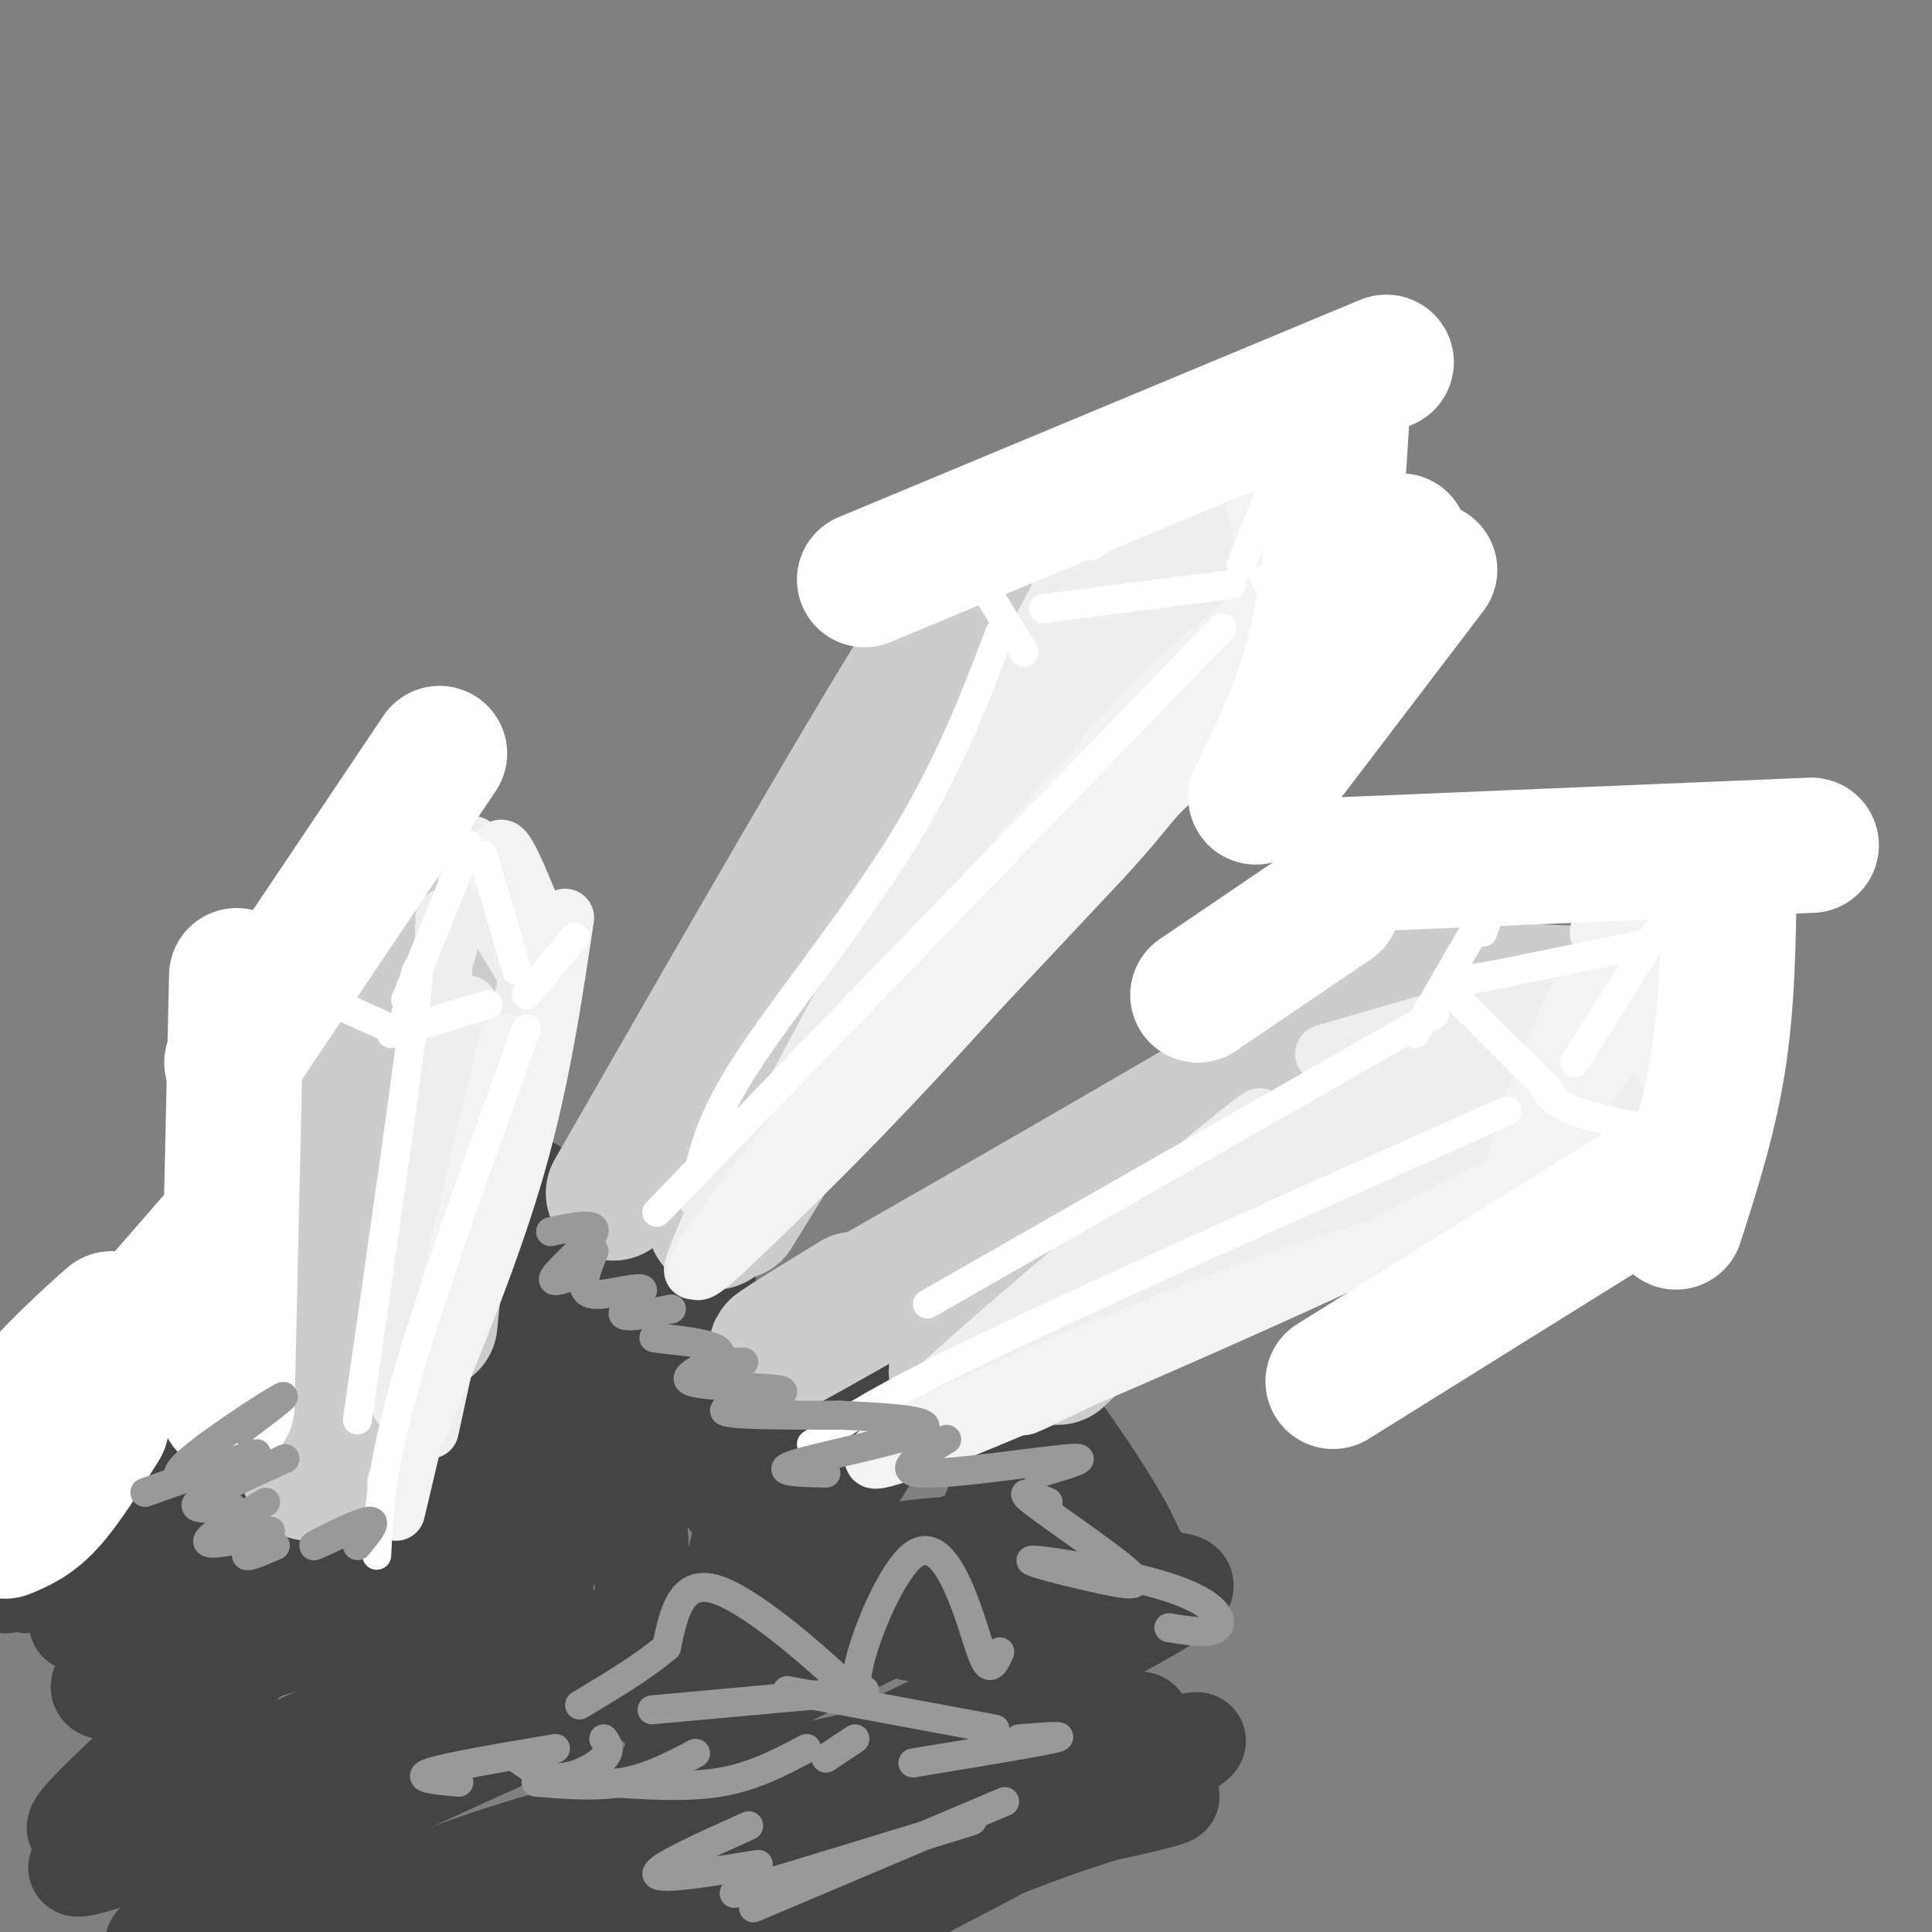 <svg viewBox='0 0 400 400' version='1.1' xmlns='http://www.w3.org/2000/svg' xmlns:xlink='http://www.w3.org/1999/xlink'><rect x="0" y="0" width="400" height="400" fill="#808080" stroke="none"/><g fill='none' stroke='rgb(68,68,68)' stroke-width='20' stroke-linecap='round' stroke-linejoin='round'><path d='M80,255c14.176,-6.198 28.352,-12.395 3,-2c-25.352,10.395 -90.233,37.383 -94,39c-3.767,1.617 53.581,-22.135 87,-35c33.419,-12.865 42.910,-14.841 27,-6c-15.910,8.841 -57.219,28.499 -74,37c-16.781,8.501 -9.032,5.844 -9,7c0.032,1.156 -7.652,6.125 4,1c11.652,-5.125 42.639,-20.343 66,-30c23.361,-9.657 39.097,-13.754 39,-11c-0.097,2.754 -16.028,12.358 -39,25c-22.972,12.642 -52.986,28.321 -83,44'/><path d='M7,324c-12.504,7.128 -2.263,2.948 -1,3c1.263,0.052 -6.452,4.338 12,-4c18.452,-8.338 63.072,-29.298 94,-43c30.928,-13.702 48.164,-20.145 22,-2c-26.164,18.145 -95.729,60.879 -95,60c0.729,-0.879 71.753,-45.373 92,-60c20.247,-14.627 -10.282,0.611 -31,13c-20.718,12.389 -31.625,21.929 -38,28c-6.375,6.071 -8.216,8.673 -7,10c1.216,1.327 5.490,1.379 17,-6c11.510,-7.379 30.255,-22.190 49,-37'/><path d='M121,286c3.602,-0.061 -11.894,18.288 -18,31c-6.106,12.712 -2.822,19.789 -1,23c1.822,3.211 2.184,2.556 3,4c0.816,1.444 2.087,4.988 5,-5c2.913,-9.988 7.468,-33.509 11,-51c3.532,-17.491 6.040,-28.953 8,-16c1.960,12.953 3.372,50.322 5,68c1.628,17.678 3.473,15.665 6,13c2.527,-2.665 5.735,-5.982 9,-17c3.265,-11.018 6.586,-29.737 10,-41c3.414,-11.263 6.919,-15.071 8,-13c1.081,2.071 -0.263,10.020 -5,24c-4.737,13.980 -12.869,33.990 -21,54'/><path d='M141,360c-6.491,14.360 -12.219,23.260 0,4c12.219,-19.260 42.386,-66.679 46,-74c3.614,-7.321 -19.324,25.456 -30,42c-10.676,16.544 -9.089,16.856 -12,20c-2.911,3.144 -10.319,9.122 1,4c11.319,-5.122 41.364,-21.343 60,-29c18.636,-7.657 25.862,-6.749 29,-5c3.138,1.749 2.186,4.338 6,5c3.814,0.662 12.392,-0.604 -14,13c-26.392,13.604 -87.755,42.080 -90,46c-2.245,3.920 54.626,-16.714 80,-25c25.374,-8.286 19.250,-4.225 18,-2c-1.250,2.225 2.375,2.612 6,3'/><path d='M241,362c5.606,-1.257 16.621,-5.900 -11,9c-27.621,14.900 -93.878,49.344 -103,53c-9.122,3.656 38.892,-23.476 73,-38c34.108,-14.524 54.310,-16.441 35,-12c-19.310,4.441 -78.130,15.239 -111,20c-32.870,4.761 -39.788,3.484 -41,1c-1.212,-2.484 3.283,-6.177 30,-14c26.717,-7.823 75.656,-19.777 64,-16c-11.656,3.777 -83.907,23.286 -118,32c-34.093,8.714 -30.026,6.633 -21,1c9.026,-5.633 23.013,-14.816 37,-24'/><path d='M75,374c30.919,-14.848 89.716,-39.969 79,-37c-10.716,2.969 -90.945,34.026 -122,45c-31.055,10.974 -12.935,1.863 17,-13c29.935,-14.863 71.686,-35.479 66,-33c-5.686,2.479 -58.808,28.053 -80,37c-21.192,8.947 -10.455,1.268 -12,2c-1.545,0.732 -15.373,9.877 -1,-4c14.373,-13.877 56.947,-50.775 62,-62c5.053,-11.225 -27.413,3.221 -45,12c-17.587,8.779 -20.293,11.889 -23,15'/><path d='M16,336c21.955,-10.048 88.343,-42.669 87,-40c-1.343,2.669 -70.418,40.628 -81,51c-10.582,10.372 37.330,-6.842 59,-14c21.670,-7.158 17.100,-4.259 17,-2c-0.100,2.259 4.272,3.879 9,4c4.728,0.121 9.814,-1.256 -3,7c-12.814,8.256 -43.527,26.146 -58,36c-14.473,9.854 -12.707,11.673 -3,6c9.707,-5.673 27.353,-18.836 45,-32'/><path d='M88,352c10.333,-6.833 13.667,-7.917 17,-9'/><path d='M151,311c-3.085,-7.733 -6.169,-15.465 -7,-21c-0.831,-5.535 0.592,-8.872 2,-11c1.408,-2.128 2.802,-3.047 4,-1c1.198,2.047 2.200,7.059 6,12c3.800,4.941 10.396,9.811 15,13c4.604,3.189 7.214,4.698 3,0c-4.214,-4.698 -15.254,-15.601 -19,-21c-3.746,-5.399 -0.200,-5.292 7,-4c7.200,1.292 18.054,3.771 32,11c13.946,7.229 30.985,19.208 34,21c3.015,1.792 -7.992,-6.604 -19,-15'/><path d='M209,295c-6.484,-7.691 -13.194,-19.418 -15,-25c-1.806,-5.582 1.292,-5.019 12,8c10.708,13.019 29.027,38.494 30,46c0.973,7.506 -15.399,-2.957 -34,-4c-18.601,-1.043 -39.431,7.335 -31,6c8.431,-1.335 46.123,-12.381 54,-12c7.877,0.381 -14.062,12.191 -36,24'/><path d='M189,338c-2.986,0.548 7.548,-10.082 13,-19c5.452,-8.918 5.822,-16.122 6,-22c0.178,-5.878 0.163,-10.429 -6,-13c-6.163,-2.571 -18.475,-3.163 -17,-4c1.475,-0.837 16.738,-1.918 32,-3'/></g>
<g fill='none' stroke='rgb(204,204,204)' stroke-width='28' stroke-linecap='round' stroke-linejoin='round'><path d='M127,247c27.417,-47.833 54.833,-95.667 68,-116c13.167,-20.333 12.083,-13.167 11,-6'/><path d='M206,125c10.667,-5.167 31.833,-15.083 53,-25'/><path d='M259,103c-5.667,6.500 -11.333,13.000 -20,27c-8.667,14.000 -20.333,35.500 -32,57'/><path d='M234,129c0.000,0.000 -63.000,86.000 -63,86'/><path d='M209,146c0.000,0.000 -58.000,93.000 -58,93'/><path d='M197,178c0.000,0.000 -45.000,73.000 -45,73'/><path d='M188,200c0.000,0.000 -40.000,53.000 -40,53'/><path d='M177,269c-13.533,8.311 -27.067,16.622 -3,3c24.067,-13.622 85.733,-49.178 112,-65c26.267,-15.822 17.133,-11.911 8,-8'/><path d='M284,204c0.000,0.000 50.000,2.000 50,2'/><path d='M334,204c0.000,0.000 -21.000,26.000 -21,26'/><path d='M326,218c-28.583,14.250 -57.167,28.500 -75,39c-17.833,10.500 -24.917,17.250 -32,24'/><path d='M276,239c0.000,0.000 -78.000,45.000 -78,45'/><path d='M98,186c0.000,0.000 -9.000,88.000 -9,88'/><path d='M92,187c-5.917,8.417 -11.833,16.833 -17,22c-5.167,5.167 -9.583,7.083 -14,9'/><path d='M76,203c0.000,0.000 -12.000,102.000 -12,102'/><path d='M72,240c0.000,0.000 -7.000,63.000 -7,63'/></g>
<g fill='none' stroke='rgb(238,238,238)' stroke-width='12' stroke-linecap='round' stroke-linejoin='round'><path d='M98,179c0.000,0.000 -10.000,33.000 -10,33'/><path d='M92,190c-0.378,17.778 -0.756,35.556 -2,52c-1.244,16.444 -3.356,31.556 -5,39c-1.644,7.444 -2.822,7.222 -4,7'/><path d='M98,175c-2.250,-0.750 -4.500,-1.500 -2,4c2.500,5.500 9.750,17.250 17,29'/><path d='M110,199c0.000,0.000 -21.000,97.000 -21,97'/><path d='M97,208c0.000,0.000 -9.000,82.000 -9,82'/><path d='M91,223c0.000,0.000 -8.000,68.000 -8,68'/><path d='M252,88c0.000,0.000 -32.000,23.000 -32,23'/><path d='M230,103c-32.250,60.833 -64.500,121.667 -78,146c-13.500,24.333 -8.250,12.167 -3,0'/><path d='M262,96c0.000,0.000 -6.000,38.000 -6,38'/><path d='M261,119c0.000,0.000 -103.000,130.000 -103,130'/><path d='M242,113c0.000,0.000 -26.000,41.000 -26,41'/><path d='M248,102c-13.534,14.721 -27.069,29.442 -24,26c3.069,-3.442 22.740,-25.046 24,-28c1.260,-2.954 -15.892,12.743 -16,14c-0.108,1.257 16.826,-11.927 18,-10c1.174,1.927 -13.413,18.963 -28,36'/><path d='M222,140c-9.251,12.456 -18.380,25.595 -8,16c10.380,-9.595 40.267,-41.925 41,-43c0.733,-1.075 -27.688,29.103 -41,45c-13.312,15.897 -11.515,17.511 -5,10c6.515,-7.511 17.746,-24.147 17,-25c-0.746,-0.853 -13.470,14.078 -23,26c-9.530,11.922 -15.866,20.835 -20,28c-4.134,7.165 -6.067,12.583 -8,18'/><path d='M175,215c7.199,-9.470 29.198,-42.147 26,-38c-3.198,4.147 -31.592,45.116 -37,55c-5.408,9.884 12.169,-11.319 13,-14c0.831,-2.681 -15.085,13.159 -31,29'/><path d='M210,284c-13.000,9.244 -26.000,18.489 -4,3c22.000,-15.489 79.000,-55.711 101,-72c22.000,-16.289 9.000,-8.644 -4,-1'/><path d='M330,202c-22.000,6.333 -44.000,12.667 -52,15c-8.000,2.333 -2.000,0.667 4,-1'/><path d='M302,206c0.000,0.000 39.000,-6.000 39,-6'/><path d='M342,199c-0.844,8.356 -1.689,16.711 -3,23c-1.311,6.289 -3.089,10.511 -5,13c-1.911,2.489 -3.956,3.244 -6,4'/><path d='M317,214c-9.333,2.833 -18.667,5.667 -29,11c-10.333,5.333 -21.667,13.167 -33,21'/><path d='M279,224c0.000,0.000 -65.000,57.000 -65,57'/><path d='M249,242c9.853,-8.715 19.707,-17.429 2,-3c-17.707,14.429 -62.973,52.002 -65,57c-2.027,4.998 39.185,-22.577 77,-44c37.815,-21.423 72.233,-36.692 77,-38c4.767,-1.308 -20.116,11.346 -45,24'/><path d='M295,238c-33.724,17.033 -95.534,47.617 -83,43c12.534,-4.617 99.413,-44.435 107,-46c7.587,-1.565 -64.118,35.124 -92,49c-27.882,13.876 -11.941,4.938 4,-4'/></g>
<g fill='none' stroke='rgb(243,243,243)' stroke-width='12' stroke-linecap='round' stroke-linejoin='round'><path d='M103,181c0.000,-3.667 0.000,-7.333 2,-4c2.000,3.333 6.000,13.667 10,24'/><path d='M117,190c-2.500,16.750 -5.000,33.500 -10,51c-5.000,17.500 -12.500,35.750 -20,54'/><path d='M105,216c0.000,0.000 -23.000,97.000 -23,97'/><path d='M94,276c0.000,0.000 -12.000,31.000 -12,31'/><path d='M257,92c0.000,0.000 9.000,39.000 9,39'/><path d='M269,119c5.089,-2.489 10.178,-4.978 -3,12c-13.178,16.978 -44.622,53.422 -67,78c-22.378,24.578 -35.689,37.289 -49,50'/><path d='M150,259c-9.214,8.464 -7.750,4.625 8,-16c15.750,-20.625 45.786,-58.036 65,-80c19.214,-21.964 27.607,-28.482 36,-35'/><path d='M259,128c-18.889,23.533 -84.111,99.867 -97,117c-12.889,17.133 26.556,-24.933 66,-67'/><path d='M228,178c11.959,-12.932 8.856,-11.764 19,-20c10.144,-8.236 33.533,-25.878 43,-33c9.467,-7.122 5.010,-3.725 1,-3c-4.010,0.725 -7.574,-1.221 -11,-5c-3.426,-3.779 -6.713,-9.389 -10,-15'/><path d='M270,102c-1.777,-4.289 -1.219,-7.510 0,-7c1.219,0.510 3.097,4.753 4,10c0.903,5.247 0.829,11.499 0,14c-0.829,2.501 -2.415,1.250 -4,0'/><path d='M339,198c0.756,-4.101 1.512,-8.202 0,-3c-1.512,5.202 -5.292,19.708 -10,30c-4.708,10.292 -10.345,16.369 -12,18c-1.655,1.631 0.673,-1.185 3,-4'/><path d='M331,222c-2.339,3.792 -4.679,7.583 -6,11c-1.321,3.417 -1.625,6.458 -27,19c-25.375,12.542 -75.821,34.583 -99,44c-23.179,9.417 -19.089,6.208 -15,3'/><path d='M184,299c14.583,-7.333 58.542,-27.167 93,-38c34.458,-10.833 59.417,-12.667 69,-18c9.583,-5.333 3.792,-14.167 -2,-23'/><path d='M344,220c1.567,-10.007 6.483,-23.524 0,-16c-6.483,7.524 -24.367,36.089 -29,39c-4.633,2.911 3.983,-19.832 10,-33c6.017,-13.168 9.433,-16.762 10,-18c0.567,-1.238 -1.717,-0.119 -4,1'/></g>
<g fill='none' stroke='rgb(255,255,255)' stroke-width='6' stroke-linecap='round' stroke-linejoin='round'><path d='M63,199c-1.500,1.333 -3.000,2.667 0,5c3.000,2.333 10.500,5.667 18,9'/><path d='M81,214c0.000,0.000 20.000,-6.000 20,-6'/><path d='M109,206c0.000,0.000 10.000,-12.000 10,-12'/><path d='M197,109c-2.250,-3.167 -4.500,-6.333 -2,-2c2.500,4.333 9.750,16.167 17,28'/><path d='M216,126c0.000,0.000 39.000,-5.000 39,-5'/><path d='M262,120c0.000,0.000 30.000,9.000 30,9'/><path d='M307,193c1.167,-3.250 2.333,-6.500 0,-3c-2.333,3.500 -8.167,13.750 -14,24'/><path d='M302,207c0.000,0.000 19.000,19.000 19,19'/><path d='M319,224c1.083,2.083 2.167,4.167 7,6c4.833,1.833 13.417,3.417 22,5'/><path d='M297,210c0.000,0.000 -105.000,60.000 -105,60'/><path d='M312,230c-41.000,18.250 -82.000,36.500 -106,48c-24.000,11.500 -31.000,16.250 -38,21'/><path d='M207,131c-5.244,13.778 -10.489,27.556 -20,43c-9.511,15.444 -23.289,32.556 -31,44c-7.711,11.444 -9.356,17.222 -11,23'/><path d='M253,130c0.000,0.000 -117.000,121.000 -117,121'/><path d='M84,210c1.833,-8.000 3.667,-16.000 2,-2c-1.667,14.000 -6.833,50.000 -12,86'/><path d='M109,213c-9.917,27.417 -19.833,54.833 -25,73c-5.167,18.167 -5.583,27.083 -6,36'/><path d='M97,175c0.000,0.000 -13.000,32.000 -13,32'/><path d='M100,177c0.000,0.000 7.000,24.000 7,24'/><path d='M263,90c0.000,0.000 -37.000,23.000 -37,23'/><path d='M266,94c0.000,0.000 -9.000,23.000 -9,23'/><path d='M299,204c0.000,0.000 44.000,-9.000 44,-9'/><path d='M343,193c0.000,0.000 -17.000,27.000 -17,27'/></g>
<g fill='none' stroke='rgb(255,255,255)' stroke-width='28' stroke-linecap='round' stroke-linejoin='round'><path d='M91,156c0.000,0.000 -43.000,64.000 -43,64'/><path d='M49,202c0.000,0.000 -2.000,89.000 -2,89'/><path d='M45,256c-10.167,11.750 -20.333,23.500 -28,31c-7.667,7.500 -12.833,10.750 -18,14'/><path d='M19,277c2.889,-2.733 5.778,-5.467 3,-3c-2.778,2.467 -11.222,10.133 -16,16c-4.778,5.867 -5.889,9.933 -7,14'/><path d='M21,295c-3.833,6.167 -7.667,12.333 -11,16c-3.333,3.667 -6.167,4.833 -9,6'/><path d='M179,120c0.000,0.000 108.000,-45.000 108,-45'/><path d='M278,83c-1.000,17.167 -2.000,34.333 -5,48c-3.000,13.667 -8.000,23.833 -13,34'/><path d='M296,118c0.000,0.000 -32.000,42.000 -32,42'/><path d='M290,112c0.000,0.000 -17.000,22.000 -17,22'/><path d='M279,179c0.000,0.000 96.000,-4.000 96,-4'/><path d='M358,177c-0.083,14.167 -0.167,28.333 -2,41c-1.833,12.667 -5.417,23.833 -9,35'/><path d='M345,243c0.000,0.000 -69.000,43.000 -69,43'/><path d='M276,187c0.000,0.000 -28.000,19.000 -28,19'/></g>
<g fill='none' stroke='rgb(153,153,153)' stroke-width='6' stroke-linecap='round' stroke-linejoin='round'><path d='M30,309c12.167,-4.315 24.333,-8.631 23,-8c-1.333,0.631 -16.167,6.208 -16,4c0.167,-2.208 15.333,-12.202 20,-15c4.667,-2.798 -1.167,1.601 -7,6'/><path d='M59,302c-8.083,3.667 -16.167,7.333 -18,9c-1.833,1.667 2.583,1.333 7,1'/><path d='M55,311c-5.833,3.417 -11.667,6.833 -12,8c-0.333,1.167 4.833,0.083 10,-1'/><path d='M56,317c-2.583,2.250 -5.167,4.500 -5,5c0.167,0.500 3.083,-0.750 6,-2'/><path d='M76,315c-5.911,2.778 -11.822,5.556 -11,5c0.822,-0.556 8.378,-4.444 11,-5c2.622,-0.556 0.311,2.222 -2,5'/><path d='M114,255c4.778,-1.000 9.556,-2.000 9,0c-0.556,2.000 -6.444,7.000 -8,9c-1.556,2.000 1.222,1.000 4,0'/><path d='M123,259c-0.864,2.124 -1.729,4.249 -2,6c-0.271,1.751 0.051,3.129 3,3c2.949,-0.129 8.525,-1.766 9,-1c0.475,0.766 -4.150,3.933 -4,5c0.150,1.067 5.075,0.033 10,-1'/><path d='M154,282c0.000,0.000 -3.000,0.000 -3,0'/><path d='M144,278c-5.226,-0.588 -10.451,-1.177 -8,-1c2.451,0.177 12.579,1.119 13,3c0.421,1.881 -8.867,4.700 -6,6c2.867,1.300 17.887,1.081 19,2c1.113,0.919 -11.682,2.977 -12,4c-0.318,1.023 11.841,1.012 24,1'/><path d='M174,293c9.179,0.440 20.125,1.042 17,3c-3.125,1.958 -20.321,5.274 -26,7c-5.679,1.726 0.161,1.863 6,2'/><path d='M196,298c-5.578,3.356 -11.156,6.711 -5,7c6.156,0.289 24.044,-2.489 30,-3c5.956,-0.511 -0.022,1.244 -6,3'/><path d='M217,311c-3.401,-1.484 -6.802,-2.968 -3,0c3.802,2.968 14.805,10.387 19,14c4.195,3.613 1.580,3.421 -5,2c-6.580,-1.421 -17.124,-4.072 -14,-4c3.124,0.072 19.918,2.865 29,6c9.082,3.135 10.452,6.610 9,8c-1.452,1.390 -5.726,0.695 -10,0'/><path d='M207,342c-0.913,2.027 -1.827,4.055 -3,2c-1.173,-2.055 -2.606,-8.192 -5,-14c-2.394,-5.808 -5.749,-11.288 -10,-8c-4.251,3.288 -9.397,15.345 -11,22c-1.603,6.655 0.338,7.907 -5,3c-5.338,-4.907 -17.954,-15.973 -25,-18c-7.046,-2.027 -8.523,4.987 -10,12'/><path d='M138,341c-4.667,4.000 -11.333,8.000 -18,12'/><path d='M125,360c0.800,1.156 1.600,2.311 0,4c-1.600,1.689 -5.600,3.911 -9,4c-3.400,0.089 -6.200,-1.956 -9,-4'/><path d='M115,362c-11.333,1.917 -22.667,3.833 -26,5c-3.333,1.167 1.333,1.583 6,2'/><path d='M125,369c8.500,0.583 17.000,1.167 24,0c7.000,-1.167 12.500,-4.083 18,-7'/><path d='M177,360c0.000,0.000 -6.000,4.000 -6,4'/><path d='M189,365c12.667,-2.083 25.333,-4.167 29,-5c3.667,-0.833 -1.667,-0.417 -7,0'/><path d='M206,358c0.000,0.000 -43.000,-8.000 -43,-8'/><path d='M179,350c0.000,0.000 -44.000,4.000 -44,4'/><path d='M144,363c-4.750,2.500 -9.500,5.000 -15,6c-5.500,1.000 -11.750,0.500 -18,0'/><path d='M155,378c-9.667,4.333 -19.333,8.667 -19,10c0.333,1.333 10.667,-0.333 21,-2'/><path d='M194,379c5.500,-1.583 11.000,-3.167 4,-1c-7.000,2.167 -26.500,8.083 -46,14'/><path d='M208,373c0.000,0.000 -52.000,22.000 -52,22'/></g>
</svg>